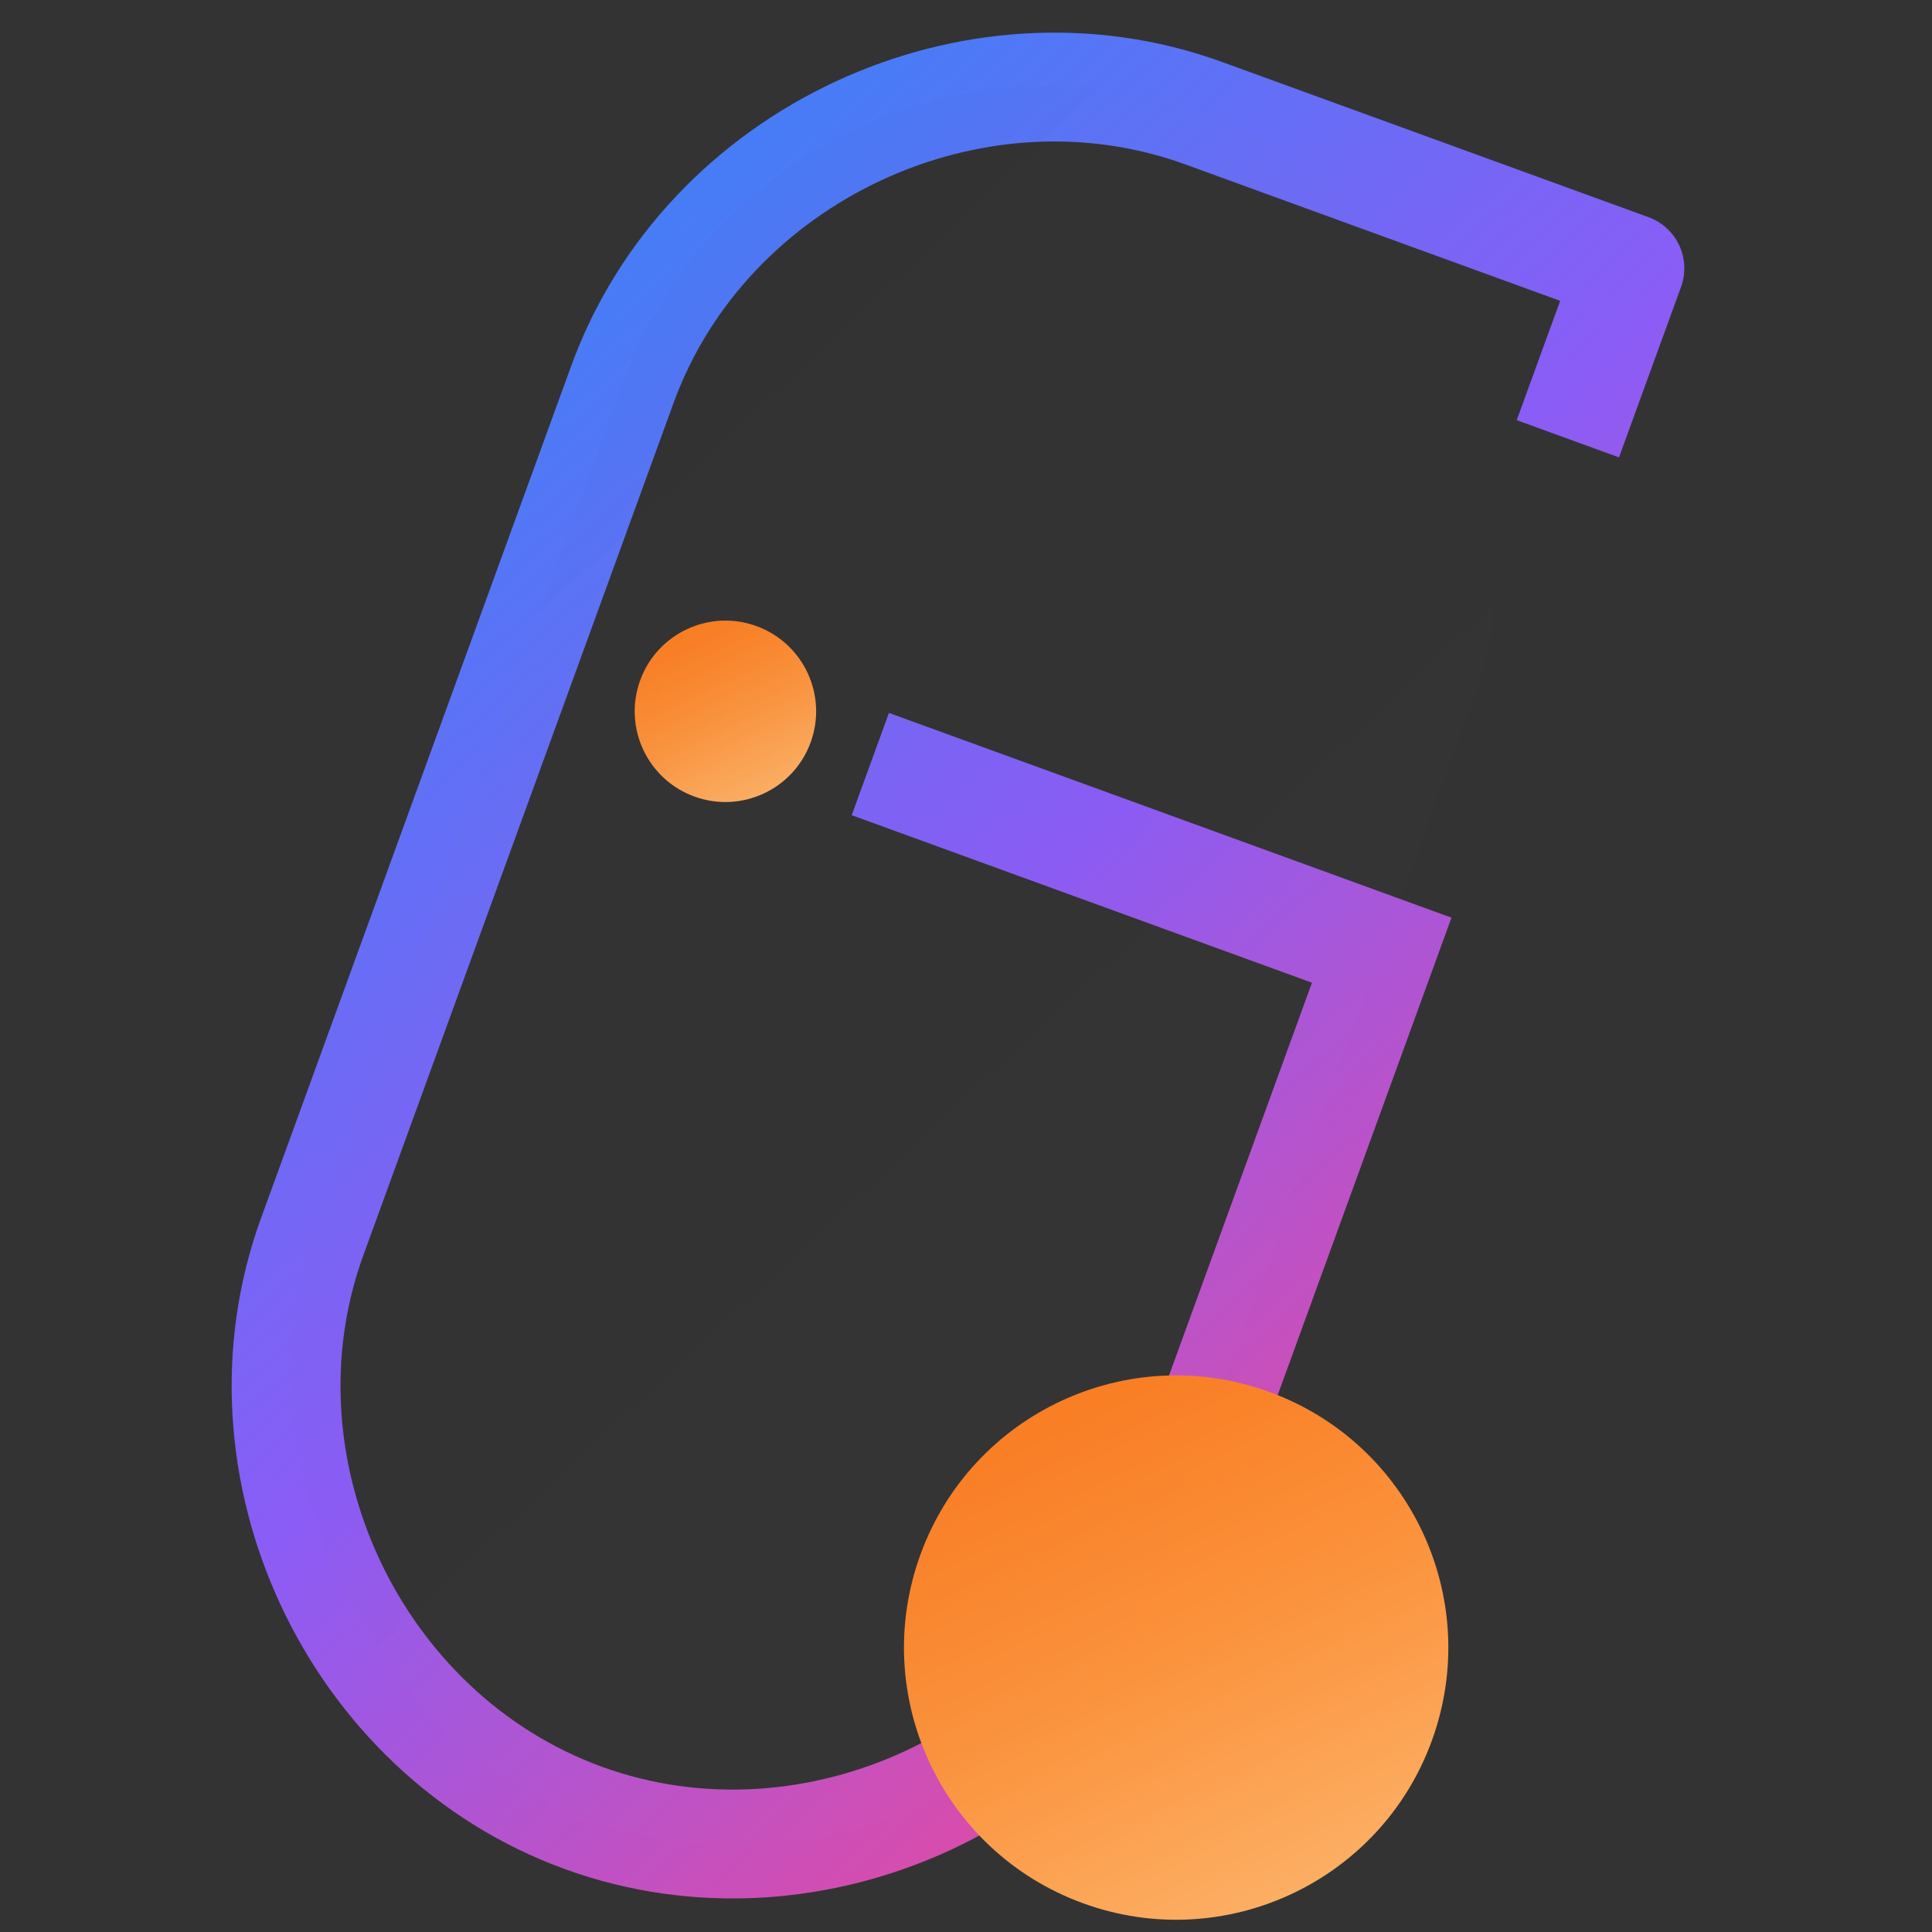 <svg xmlns="http://www.w3.org/2000/svg" viewBox="78 85 213 213">
  <rect x="78" y="85" width="213" height="213" fill="#333333" stroke="none"/>
  <!-- Definitions for gradients -->
  <defs>
    <linearGradient id="capsuleGradient" x1="0%" y1="0%" x2="100%" y2="100%">
      <stop offset="0%" stop-color="#000000" stop-opacity="0.1"/>
      <stop offset="100%" stop-color="#ffffff" stop-opacity="0.1"/>
    </linearGradient>
    
    <!-- Tech gradient with orange shades (unchanged) -->
    <linearGradient id="techGradient" x1="0%" y1="0%" x2="100%" y2="100%">
      <stop offset="0%" stop-color="#F97316" stop-opacity="1"/>
      <stop offset="50%" stop-color="#FB923C" stop-opacity="1"/>
      <stop offset="100%" stop-color="#FDBA74" stop-opacity="1"/>
    </linearGradient>
    
    <!-- Stroke gradient (original) -->
    <linearGradient id="strokeGradient" x1="0%" y1="0%" x2="100%" y2="100%">
      <stop offset="0%" stop-color="#3B82F6" stop-opacity="1"/>
      <stop offset="50%" stop-color="#8B5CF6" stop-opacity="1"/>
      <stop offset="100%" stop-color="#EC4899" stop-opacity="1"/>
    </linearGradient>
  </defs>
  
  <!-- Entire logo group, tilted 20 degrees -->
  <g transform="translate(200, 200) rotate(20) translate(-135, -150)">
    
    <!-- Main capsule shape background -->
    <rect x="60" y="50" width="100" height="200" rx="50" ry="50" fill="none" stroke="none"/>
    
    <!-- SOLUTION: Using a single unified path for all the strokes to maintain gradient continuity -->
    <path d="M110,50 C83,50 60,73 60,100 L60,200 C60,227 83,250 110,250 M110,50 L160,50 L160,70 M160,135 L160,200 C160,227 137,250 110,250 M100,130 L166,130" 
          stroke="url(#strokeGradient)" stroke-width="12" fill="none"  stroke-linejoin="round"/>
    
    <!-- Circle forming the dot of the i with tech gradient -->
    <circle cx="83" cy="130" r="10" fill="url(#techGradient)"/>
    
    <!-- Circle forming the b letter with tech gradient -->
    <circle cx="165" cy="210" r="30" fill="url(#techGradient)"/>

    
    <!-- Optional subtle gradient overlay for depth -->
    <rect x="60" y="50" width="100" height="200" rx="50" ry="50" fill="url(#capsuleGradient)" opacity="0.1"/>
  </g>
</svg>